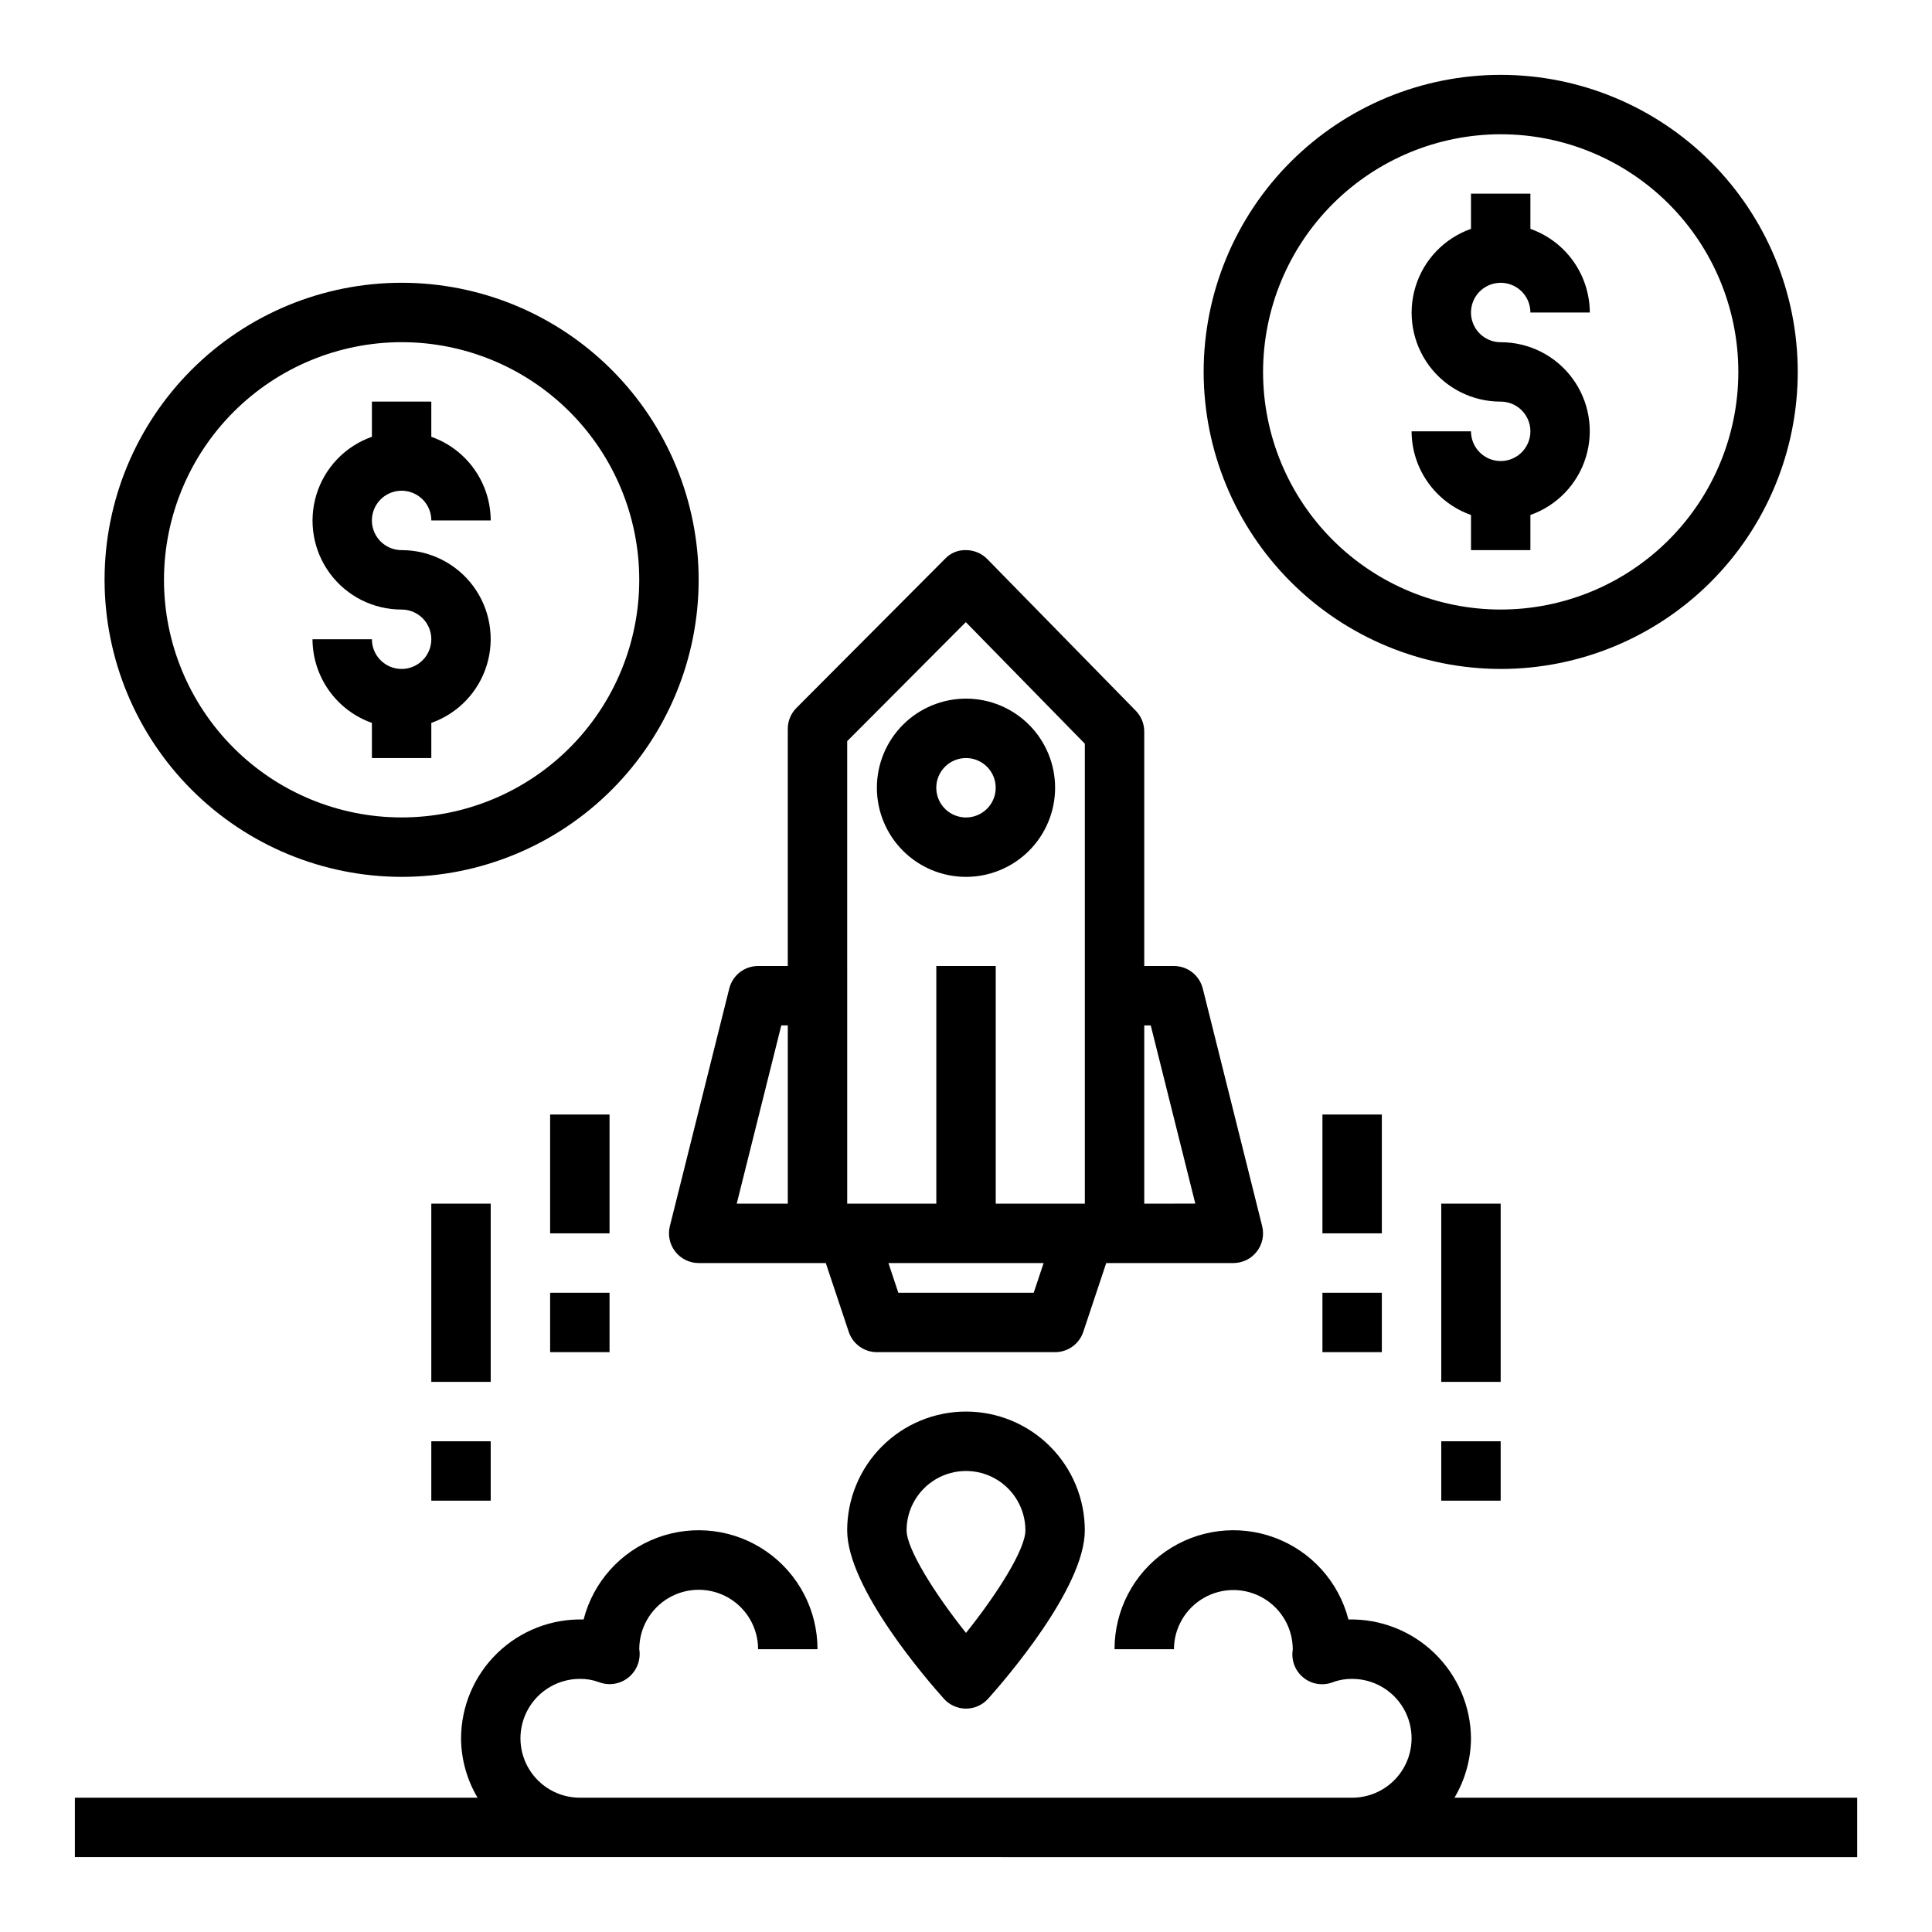 <?xml version="1.0" encoding="UTF-8"?>
<!-- Uploaded to: ICON Repo, www.svgrepo.com, Generator: ICON Repo Mixer Tools -->
<svg fill="#000000" width="800px" height="800px" version="1.1" viewBox="144 144 512 512" xmlns="http://www.w3.org/2000/svg">
 <g>
  <path d="m322.95 475.69c1.492 1.91 3.781 3.031 6.203 3.031h33.691l6.078 18.23c1.07 3.215 4.078 5.383 7.465 5.387h47.23c3.387-0.004 6.394-2.172 7.465-5.387l6.078-18.23h33.691c2.422 0 4.711-1.117 6.199-3.027 1.492-1.91 2.023-4.398 1.438-6.75l-15.742-62.977h-0.004c-0.875-3.504-4.023-5.965-7.637-5.965h-7.871v-62.137c0.004-2.059-0.805-4.035-2.242-5.508l-39.359-40.203c-1.473-1.504-3.488-2.352-5.59-2.363-2.121-0.086-4.172 0.758-5.613 2.316l-39.359 39.492c-1.477 1.473-2.305 3.473-2.301 5.559v62.844h-7.871c-3.613 0-6.762 2.461-7.637 5.965l-15.742 62.977c-0.586 2.352-0.059 4.836 1.43 6.746zm126.01-59.945 11.809 47.23-13.531 0.004v-47.234zm-31.016 70.848h-35.879l-2.621-7.871h41.125zm-49.426-146.18 31.434-31.543 31.543 32.223v121.89h-23.617v-62.977h-15.746v62.977h-23.613zm-17.469 75.336h1.723v47.23l-13.531 0.004z"/>
  <path d="m400 376.38c6.262 0 12.27-2.488 16.699-6.918 4.426-4.43 6.914-10.434 6.914-16.699 0-6.262-2.488-12.27-6.914-16.699-4.43-4.43-10.438-6.918-16.699-6.918-6.266 0-12.273 2.488-16.699 6.918-4.43 4.43-6.918 10.438-6.918 16.699 0 6.266 2.488 12.27 6.918 16.699 4.426 4.43 10.434 6.918 16.699 6.918zm0-31.488c3.184 0 6.055 1.918 7.269 4.859 1.219 2.941 0.547 6.328-1.703 8.578-2.254 2.254-5.641 2.926-8.582 1.707s-4.859-4.09-4.859-7.273c0-4.348 3.527-7.871 7.875-7.871z"/>
  <path d="m400 518.08c-8.352 0-16.363 3.316-22.266 9.223-5.906 5.906-9.223 13.914-9.223 22.266 0 15.281 21.348 39.848 25.633 44.617l-0.004 0.004c1.496 1.66 3.625 2.609 5.859 2.609s4.363-0.949 5.856-2.609c4.281-4.773 25.633-29.34 25.633-44.621 0-8.352-3.32-16.359-9.223-22.266-5.906-5.906-13.914-9.223-22.266-9.223zm0 58.656c-8.367-10.484-15.742-22.293-15.742-27.168h-0.004c0-5.625 3-10.82 7.871-13.633s10.875-2.812 15.746 0 7.871 8.008 7.871 13.633c0 5.023-7.391 16.738-15.742 27.168z"/>
  <path d="m494.46 439.36h15.742v31.488h-15.742z"/>
  <path d="m494.46 486.59h15.742v15.742h-15.742z"/>
  <path d="m525.95 462.98h15.742v47.23h-15.742z"/>
  <path d="m525.95 525.95h15.742v15.742h-15.742z"/>
  <path d="m289.79 439.36h15.742v31.488h-15.742z"/>
  <path d="m289.79 486.59h15.742v15.742h-15.742z"/>
  <path d="m258.3 462.98h15.742v47.23h-15.742z"/>
  <path d="m258.3 525.95h15.742v15.742h-15.742z"/>
  <path d="m529.45 620.41c2.836-4.766 4.344-10.199 4.379-15.742-0.074-8.504-3.555-16.617-9.656-22.535-6.106-5.918-14.324-9.145-22.824-8.953-2.57-9.992-9.867-18.09-19.539-21.68-9.668-3.59-20.484-2.215-28.949 3.676-8.465 5.894-13.508 15.562-13.496 25.875h15.742c0.027-5.625 3.051-10.809 7.934-13.598 4.887-2.793 10.887-2.766 15.746 0.07 4.859 2.832 7.836 8.043 7.809 13.668-0.457 2.789 0.617 5.609 2.812 7.391 2.191 1.781 5.172 2.246 7.809 1.223 1.637-0.609 3.375-0.906 5.125-0.883 5.625 0 10.82 3.004 13.633 7.875 2.812 4.871 2.812 10.871 0 15.742-2.812 4.871-8.008 7.871-13.633 7.871h-204.67c-5.625 0-10.824-3-13.637-7.871-2.812-4.871-2.812-10.871 0-15.742 2.812-4.871 8.012-7.875 13.637-7.875 1.738-0.023 3.469 0.277 5.098 0.883 2.656 1 5.637 0.504 7.828-1.297 2.195-1.809 3.269-4.648 2.816-7.457 0-5.625 3-10.82 7.871-13.633s10.875-2.812 15.746 0c4.871 2.812 7.871 8.008 7.871 13.633h15.742c0.012-10.312-5.031-19.98-13.496-25.875-8.465-5.891-19.281-7.266-28.949-3.676-9.672 3.59-16.969 11.688-19.539 21.68-8.508-0.23-16.754 2.981-22.867 8.906-6.113 5.926-9.578 14.066-9.609 22.582 0.031 5.543 1.543 10.977 4.375 15.742h-106.71v15.742l472.32 0.004v-15.746z"/>
  <path d="m541.7 321.28c20.879 0 40.898-8.293 55.664-23.055 14.762-14.766 23.055-34.785 23.055-55.664s-8.293-40.902-23.055-55.664c-14.766-14.762-34.785-23.059-55.664-23.059-20.879 0-40.902 8.297-55.664 23.059s-23.055 34.785-23.055 55.664c0.02 20.871 8.32 40.879 23.082 55.637 14.758 14.758 34.766 23.059 55.637 23.082zm0-141.7c16.703 0 32.719 6.637 44.531 18.445 11.809 11.809 18.445 27.828 18.445 44.531s-6.637 32.719-18.445 44.531c-11.812 11.809-27.828 18.445-44.531 18.445-16.703 0-32.723-6.637-44.531-18.445-11.809-11.812-18.445-27.828-18.445-44.531 0.02-16.695 6.66-32.703 18.465-44.512 11.809-11.805 27.816-18.445 44.512-18.465z"/>
  <path d="m541.7 266.18c-4.348 0-7.871-3.527-7.871-7.875h-15.746c0.02 4.867 1.543 9.609 4.363 13.578 2.816 3.969 6.793 6.969 11.383 8.59v9.32h15.742v-9.32c7.055-2.484 12.512-8.172 14.703-15.32 2.188-7.152 0.852-14.922-3.602-20.93s-11.492-9.547-18.973-9.531c-3.184 0-6.055-1.918-7.273-4.859s-0.543-6.328 1.707-8.582c2.25-2.25 5.637-2.922 8.578-1.703 2.941 1.215 4.859 4.086 4.859 7.269h15.746c-0.023-4.867-1.547-9.605-4.363-13.574-2.816-3.969-6.793-6.969-11.383-8.594v-9.32h-15.742v9.32c-7.055 2.488-12.512 8.172-14.703 15.324-2.188 7.152-0.855 14.918 3.598 20.93 4.453 6.008 11.496 9.547 18.977 9.531 4.348 0 7.871 3.523 7.871 7.871 0 4.348-3.523 7.875-7.871 7.875z"/>
  <path d="m250.43 376.38c20.879 0 40.902-8.293 55.664-23.059 14.762-14.762 23.055-34.785 23.055-55.66 0-20.879-8.293-40.902-23.055-55.664-14.762-14.766-34.785-23.059-55.664-23.059-20.879 0-40.898 8.293-55.664 23.059-14.762 14.762-23.055 34.785-23.055 55.664 0.023 20.867 8.324 40.879 23.082 55.637 14.758 14.758 34.766 23.059 55.637 23.082zm0-141.7c16.703 0 32.723 6.633 44.531 18.445 11.809 11.809 18.445 27.828 18.445 44.531 0 16.699-6.637 32.719-18.445 44.527-11.809 11.812-27.828 18.445-44.531 18.445-16.703 0-32.719-6.633-44.531-18.445-11.809-11.809-18.445-27.828-18.445-44.527 0.02-16.699 6.66-32.707 18.465-44.512 11.809-11.805 27.816-18.449 44.512-18.465z"/>
  <path d="m250.43 321.28c-4.348 0-7.871-3.523-7.871-7.871h-15.746c0.023 4.867 1.547 9.609 4.363 13.578 2.816 3.965 6.793 6.969 11.383 8.59v9.32h15.742v-9.32c7.055-2.484 12.512-8.172 14.703-15.324 2.188-7.152 0.855-14.918-3.598-20.926-4.453-6.012-11.496-9.547-18.977-9.535-3.184 0-6.055-1.918-7.273-4.859-1.219-2.941-0.543-6.328 1.707-8.578s5.637-2.926 8.578-1.707 4.859 4.09 4.859 7.273h15.746c-0.02-4.867-1.543-9.609-4.363-13.578-2.816-3.965-6.793-6.969-11.383-8.59v-9.32h-15.742v9.32c-7.055 2.484-12.512 8.172-14.703 15.324-2.188 7.152-0.852 14.918 3.602 20.926 4.453 6.012 11.492 9.547 18.973 9.535 4.348 0 7.871 3.523 7.871 7.871s-3.523 7.871-7.871 7.871z"/>
 </g>
</svg>